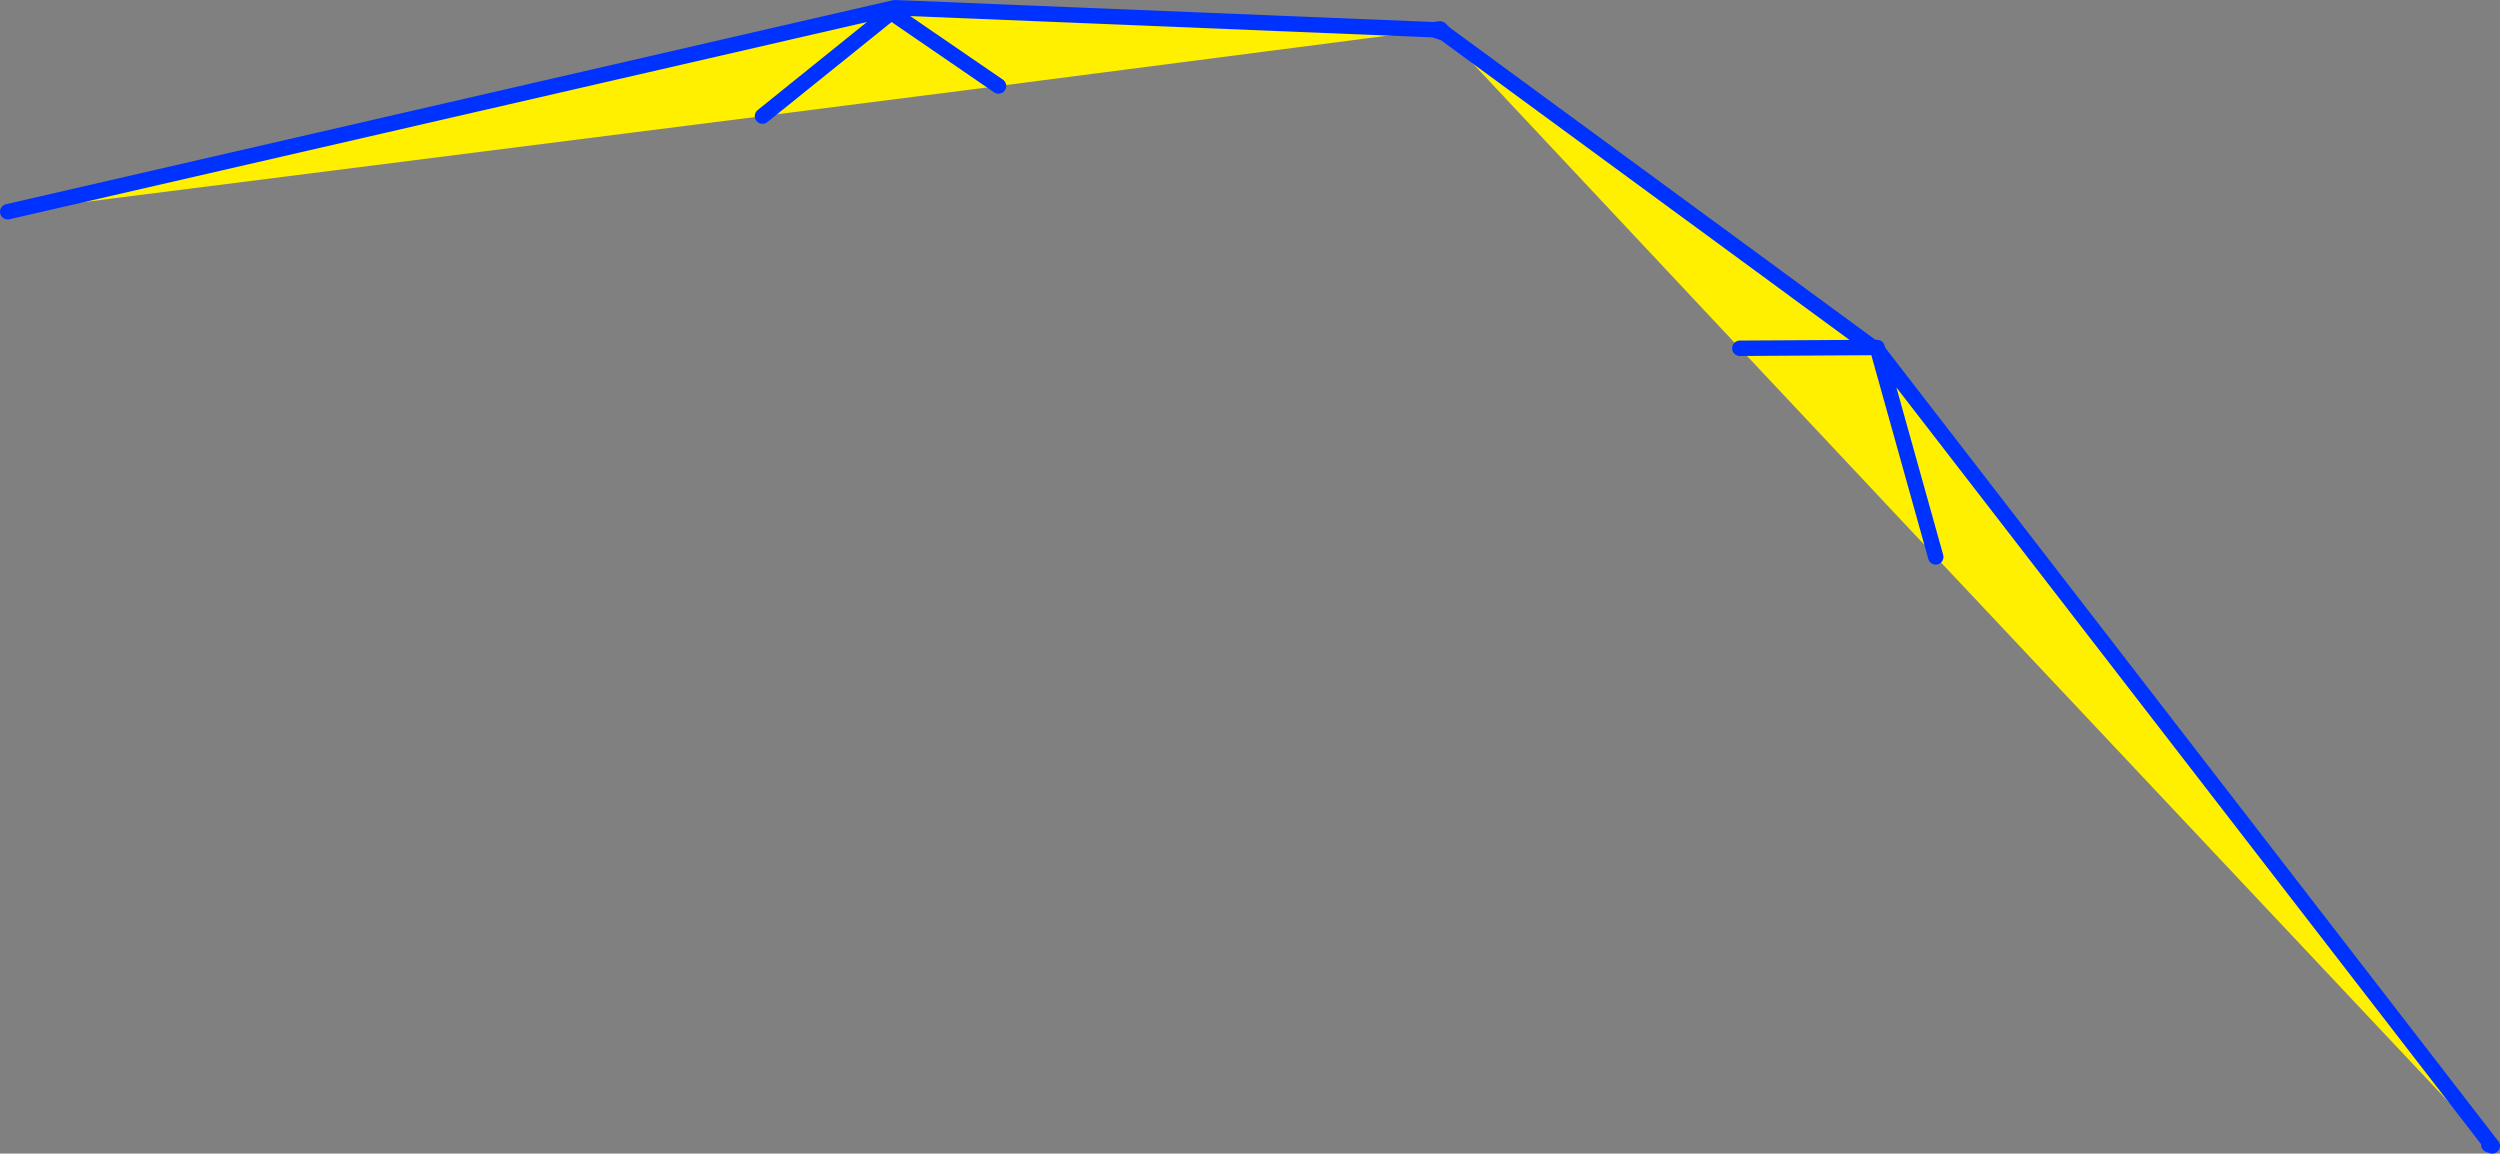 <?xml version="1.0" encoding="UTF-8" standalone="no"?>
<svg xmlns:xlink="http://www.w3.org/1999/xlink" height="149.55px" width="324.1px" xmlns="http://www.w3.org/2000/svg">
  <rect width="100%" height="100%" fill="#808080" stroke="none"/>
  <g transform="matrix(1.0, 0.0, 0.0, 1.0, -208.3, -184.1)">
    <path d="M472.45 213.6 L472.55 213.6 472.5 213.6 472.5 213.65 472.45 213.6" fill="#ffffff" fill-rule="evenodd" stroke="none"/>
    <path d="M395.55 188.4 L451.1 229.15 451.65 229.15 451.8 229.65 531.15 332.35 530.95 332.5 459.25 256.3 433.85 229.25 395.55 188.4 M394.15 187.95 L337.75 195.25 307.15 199.15 209.3 211.55 324.3 185.1 394.15 187.95 M451.1 229.15 L433.85 229.25 451.1 229.15 M459.25 256.3 L451.8 229.65 459.25 256.3 M307.15 199.15 L323.85 185.7 323.9 185.75 337.75 195.25 323.9 185.75 323.85 185.7 307.15 199.15" fill="#fff000" fill-rule="evenodd" stroke="none"/>
    <path d="M394.15 187.95 L395.0 187.85 395.1 187.95 395.55 188.4 451.1 229.15 451.65 229.15 451.8 229.65 531.15 332.35 531.4 332.65 530.95 332.5 M395.55 188.4 L394.15 187.95 324.3 185.1 209.3 211.55 M451.8 229.65 L459.25 256.3 M433.85 229.25 L451.1 229.15 M337.75 195.25 L323.9 185.75 323.85 185.7 307.15 199.15" fill="none" stroke="#0032ff" stroke-linecap="round" stroke-linejoin="round" stroke-width="2.0"/>
  </g>
</svg>

